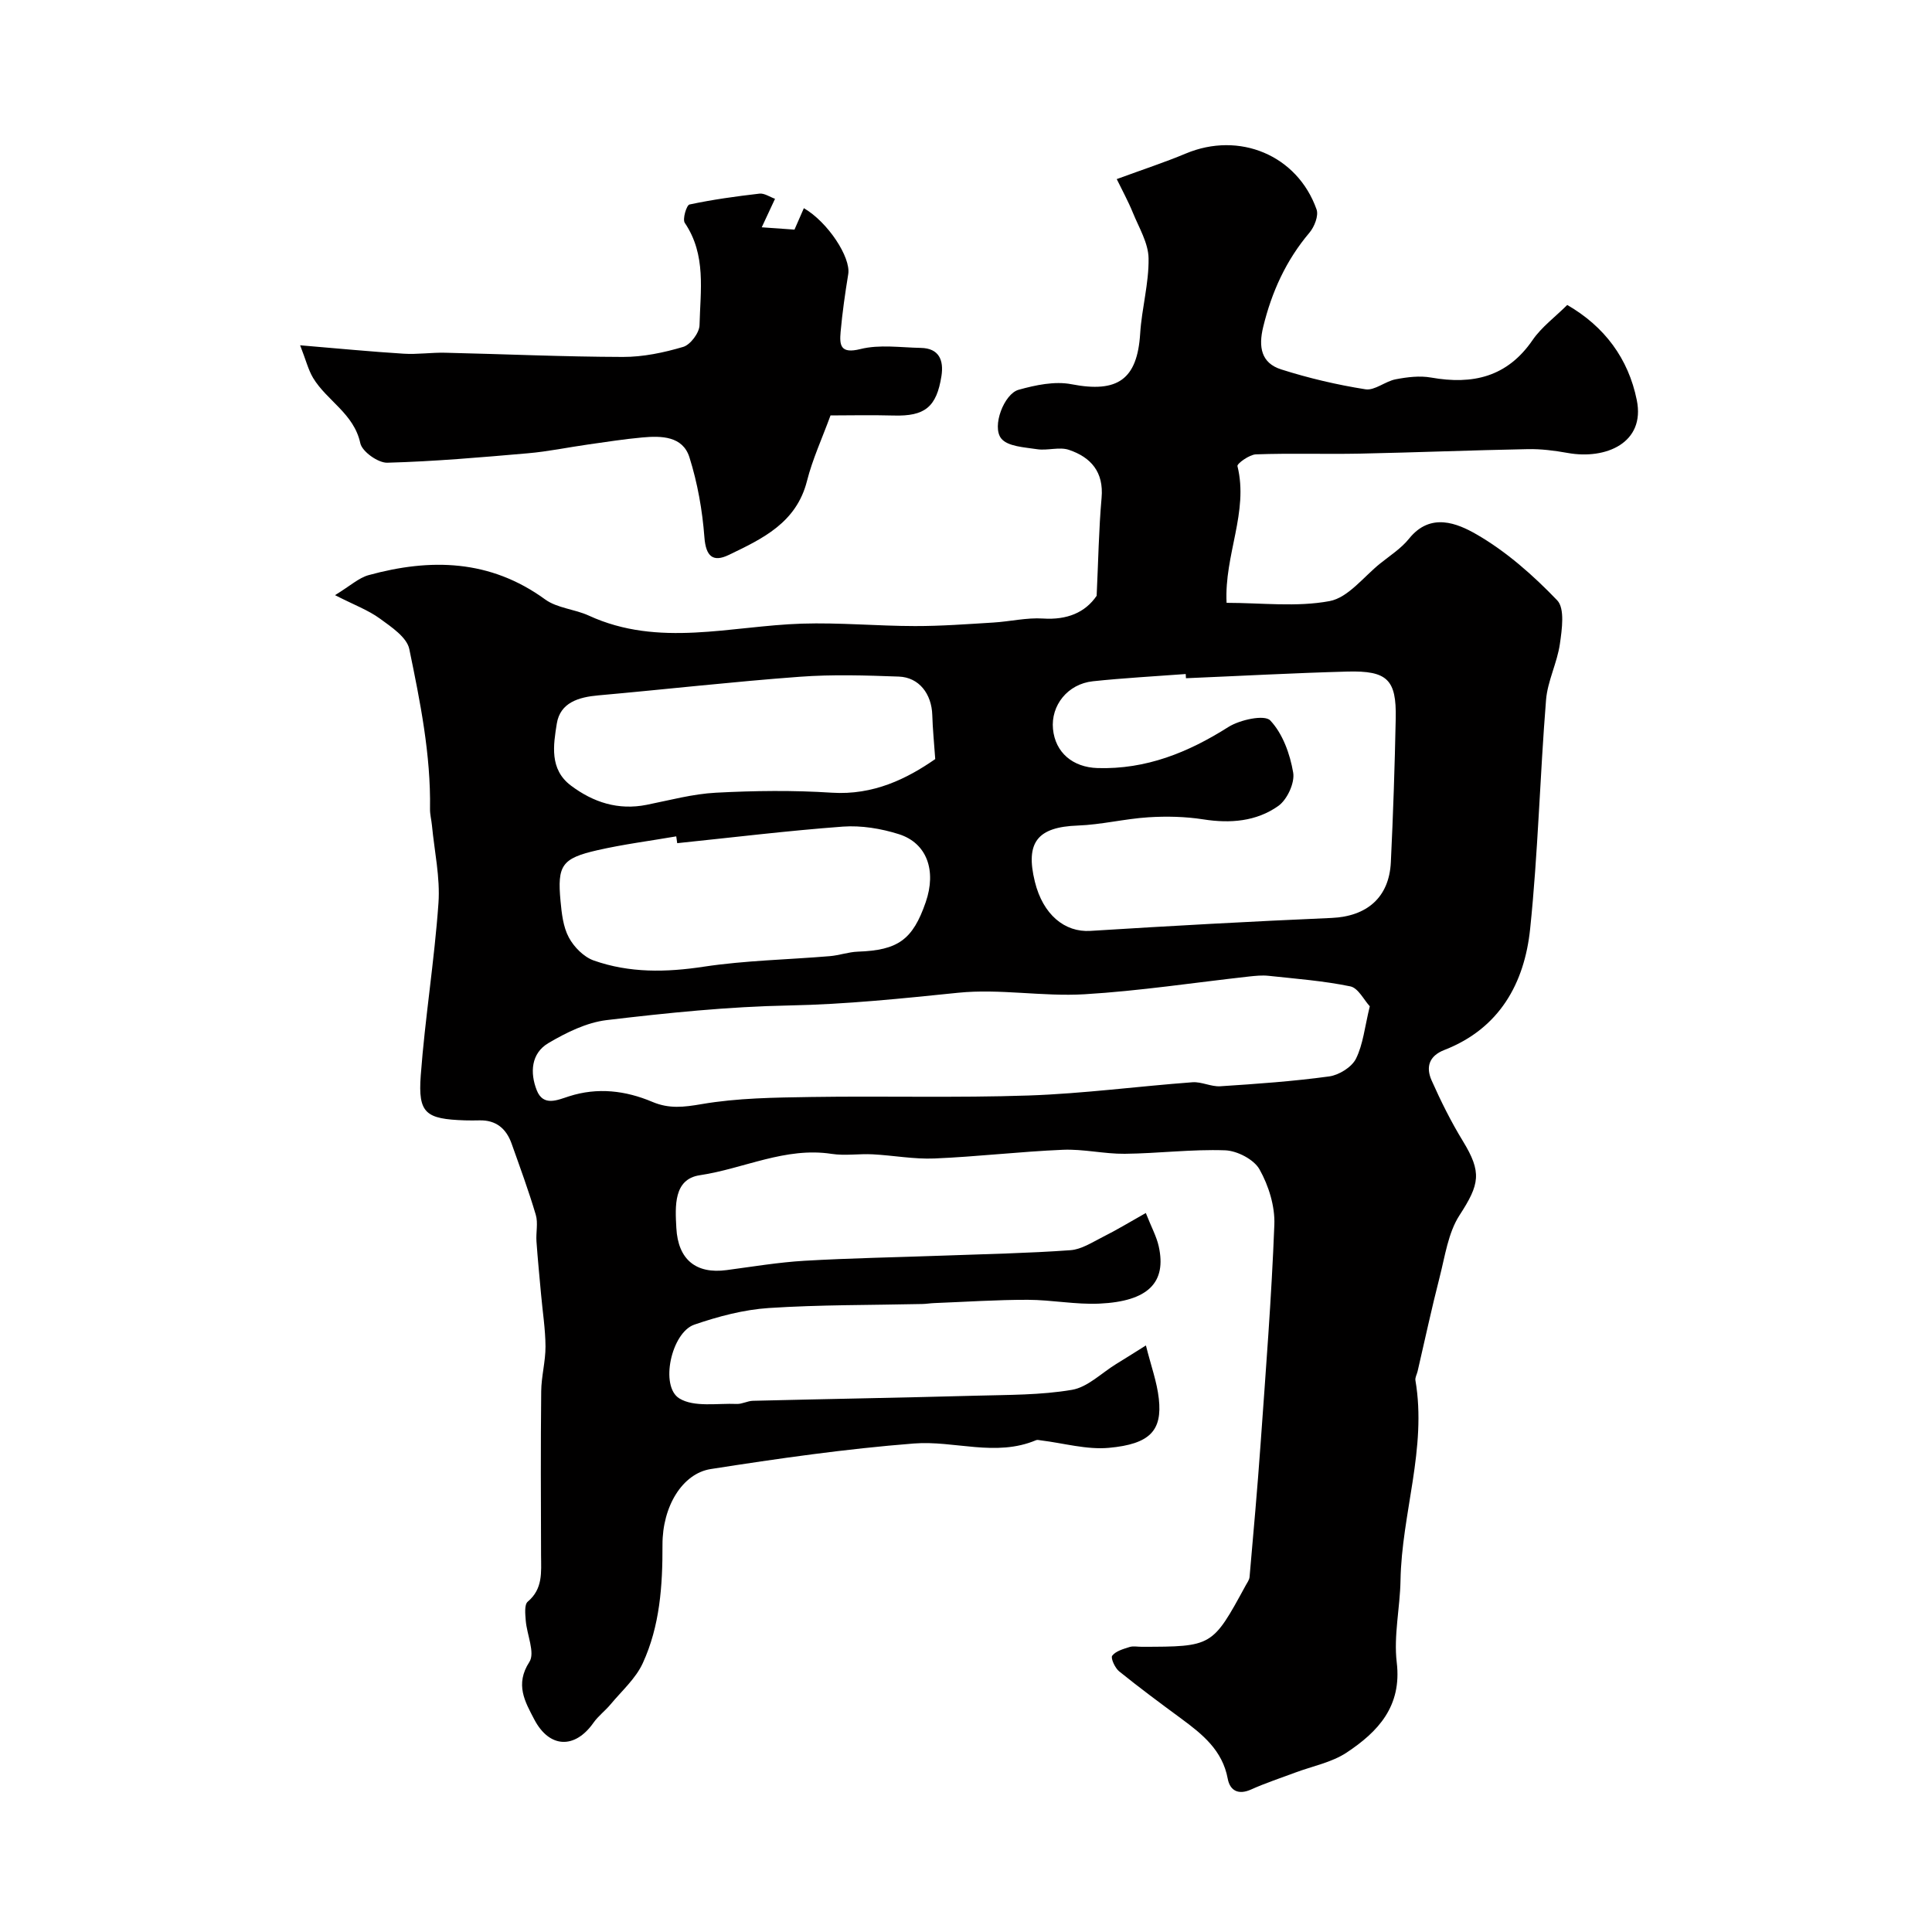 <svg enable-background="new 0 0 400 400" viewBox="0 0 400 400" xmlns="http://www.w3.org/2000/svg"><path d="m237.23 251.14c1.17 2.97 2.22 4.87 2.67 6.89 1.67 7.49-2.17 11.4-12.26 11.87-4.92.23-9.9-.78-14.85-.79-6.47-.01-12.93.43-19.4.68-.82.03-1.65.18-2.47.19-10.58.24-21.19.14-31.74.83-5.21.34-10.46 1.74-15.42 3.44-4.77 1.63-7.2 12.8-3.09 15.29 3.07 1.86 7.84.96 11.87 1.13 1.1.05 2.23-.63 3.35-.65 15.43-.38 30.86-.64 46.29-1.06 6.6-.18 13.29-.11 19.76-1.21 3.24-.55 6.09-3.46 9.11-5.32 1.85-1.13 3.68-2.29 6.2-3.87 1.04 4.18 2.29 7.55 2.67 11.02.73 6.58-1.8 9.4-10.34 10.18-4.61.42-9.4-.98-14.1-1.55-.32-.04-.69-.15-.96-.04-8.38 3.54-16.94.03-25.3.69-14.07 1.1-28.1 3.11-42.06 5.29-5.89.92-10.03 7.75-10 15.7.03 8.49-.54 16.78-4.08 24.49-1.46 3.19-4.35 5.74-6.66 8.52-1.11 1.34-2.56 2.41-3.55 3.82-3.83 5.45-9.11 5.32-12.26-.7-1.9-3.64-4.03-7.22-1.01-11.89 1.23-1.89-.52-5.65-.75-8.57-.1-1.32-.32-3.29.41-3.91 3.17-2.67 2.78-6.09 2.76-9.57-.04-11.33-.09-22.66.03-33.99.03-3.09.9-6.18.89-9.27-.02-3.6-.6-7.2-.92-10.81-.33-3.65-.69-7.29-.95-10.95-.13-1.83.36-3.8-.14-5.5-1.47-4.97-3.27-9.85-5.01-14.75-1.1-3.09-3.2-4.89-6.64-4.81-1 .02-2 .03-3 0-8.15-.27-9.75-1.43-9.17-9.29.89-11.93 2.83-23.78 3.67-35.71.37-5.3-.84-10.71-1.35-16.07-.11-1.14-.42-2.28-.4-3.42.18-11.24-2.04-22.2-4.29-33.09-.5-2.44-3.72-4.58-6.09-6.31-2.4-1.75-5.29-2.81-9.29-4.85 3.19-1.95 4.92-3.58 6.94-4.14 12.85-3.53 25.18-3.26 36.56 5.02 2.5 1.82 6.13 2.01 9.06 3.36 14.5 6.66 29.34 2.13 44.08 1.66 7.8-.25 15.62.49 23.43.5 5.41.01 10.83-.4 16.24-.73 3.44-.21 6.89-1.05 10.29-.83 4.96.32 8.72-1.23 11.09-4.71.34-7.14.44-13.72 1.02-20.27.48-5.37-2.22-8.41-6.75-9.94-1.99-.68-4.46.2-6.63-.14-2.59-.4-6.06-.55-7.4-2.22-1.99-2.5.6-9.25 3.6-10.08 3.51-.98 7.48-1.82 10.94-1.15 9.56 1.85 13.63-.97 14.23-10.49.33-5.21 1.82-10.4 1.74-15.58-.05-3.17-1.99-6.34-3.25-9.44-.97-2.38-2.22-4.65-3.34-6.96 5.5-2.02 9.97-3.48 14.29-5.29 11.06-4.64 23.09.31 27.08 11.57.46 1.3-.45 3.6-1.47 4.81-4.85 5.73-7.81 12.25-9.58 19.52-1.02 4.18-.4 7.48 3.72 8.79 5.69 1.81 11.56 3.19 17.45 4.12 1.92.3 4.1-1.66 6.26-2.07 2.39-.46 4.98-.78 7.34-.36 8.61 1.52 15.75-.1 21.01-7.77 1.85-2.69 4.64-4.74 7.17-7.26 7.7 4.45 12.66 11.08 14.4 19.7 1.8 8.86-6.41 12.36-14.3 10.94-2.73-.49-5.53-.85-8.29-.79-11.6.22-23.19.69-34.78.93-7.16.14-14.33-.11-21.49.15-1.36.05-3.94 1.93-3.82 2.43 2.36 9.49-2.75 18.36-2.25 28.31 7.24 0 14.49.92 21.33-.36 3.85-.72 7.05-5.05 10.5-7.81 2.05-1.64 4.35-3.12 5.96-5.13 4.43-5.51 9.99-3.16 13.97-.87 6.17 3.56 11.73 8.48 16.69 13.65 1.61 1.68.99 6.01.56 9.01-.56 3.94-2.56 7.71-2.87 11.63-1.27 15.78-1.65 31.63-3.29 47.37-1.17 11.29-6.36 20.65-17.75 25.08-3.25 1.26-3.85 3.6-2.65 6.31 1.91 4.3 4.02 8.54 6.47 12.55 3.97 6.5 3.48 8.93-.69 15.36-2.36 3.64-3 8.47-4.12 12.83-1.66 6.46-3.05 12.98-4.56 19.48-.15.64-.55 1.3-.45 1.89 2.4 14.06-2.85 27.55-3.09 41.42-.1 5.66-1.44 11.42-.78 16.96 1.09 9.1-3.87 14.36-10.37 18.67-3.11 2.06-7.1 2.81-10.69 4.16-3.04 1.14-6.13 2.15-9.08 3.48-2.66 1.2-4.39.23-4.85-2.22-1.09-5.88-5.21-9.19-9.6-12.43-4.35-3.2-8.69-6.42-12.89-9.81-.86-.7-1.79-2.76-1.43-3.23.73-.96 2.29-1.39 3.58-1.8.75-.24 1.65-.05 2.49-.05 14.66-.02 14.66-.02 21.56-12.69.31-.57.76-1.16.81-1.77.8-9.17 1.63-18.35 2.28-27.53 1.07-15.13 2.27-30.26 2.85-45.4.15-3.82-1.18-8.09-3.07-11.45-1.15-2.06-4.62-3.86-7.12-3.95-6.91-.25-13.86.65-20.79.72-4.26.04-8.55-1.01-12.8-.83-8.87.37-17.72 1.43-26.59 1.8-4.24.18-8.52-.64-12.78-.86-2.83-.15-5.72.33-8.49-.09-9.6-1.48-18.2 3.06-27.32 4.42-5.44.81-5.1 6.42-4.85 10.92.35 6.53 4.05 9.57 10.41 8.72 5.36-.71 10.71-1.61 16.09-1.93 9.59-.56 19.2-.72 28.79-1.07 8.77-.32 17.55-.49 26.29-1.12 2.29-.16 4.53-1.64 6.69-2.73 2.83-1.41 5.56-3.07 8.93-4.97zm46.37-42.8c-1.2-1.29-2.39-3.78-4.02-4.12-5.57-1.15-11.29-1.58-16.96-2.19-1.3-.14-2.66 0-3.97.14-11.37 1.26-22.71 3-34.11 3.68-8.69.52-17.55-1.19-26.17-.31-11.64 1.19-23.21 2.4-34.95 2.63-12.62.24-25.26 1.54-37.81 3.03-4.17.5-8.37 2.58-12.07 4.76-3.6 2.12-3.84 6.15-2.41 9.77 1.35 3.41 4.28 2.02 6.68 1.25 5.92-1.9 11.71-1.19 17.25 1.15 3.47 1.47 6.5 1.1 10.18.47 7.43-1.28 15.1-1.36 22.68-1.48 15.02-.23 30.06.2 45.07-.31 11.31-.39 22.59-1.9 33.89-2.74 1.89-.14 3.87.95 5.77.83 7.53-.49 15.08-1.02 22.55-2.04 2.03-.28 4.65-1.91 5.53-3.65 1.49-2.98 1.81-6.53 2.87-10.87zm-38.06-67.92c-.02-.29-.04-.58-.05-.87-6.41.48-12.84.82-19.23 1.5-5.21.56-8.72 5-8.25 9.88.47 4.87 4.08 7.93 9.23 8.09 10.03.3 18.73-3.21 27.08-8.5 2.39-1.51 7.49-2.61 8.67-1.36 2.58 2.72 4.1 6.96 4.75 10.8.36 2.13-1.25 5.61-3.09 6.91-4.54 3.21-9.94 3.65-15.53 2.77-3.72-.58-7.59-.67-11.35-.43-4.89.31-9.73 1.53-14.62 1.71-8.32.3-10.91 3.44-8.89 11.64 1.68 6.81 6.18 10.51 11.51 10.17 16.63-1.04 33.27-1.96 49.92-2.68 7.29-.32 11.92-4.22 12.27-11.54.48-9.93.81-19.86 1.01-29.8.16-8-1.73-9.88-9.98-9.67-11.15.3-22.3.91-33.45 1.38zm-105.33 34.15c-.07-.47-.13-.94-.2-1.41-5.45.94-10.95 1.64-16.34 2.87-7.35 1.68-8.31 3.13-7.62 10.51.24 2.57.54 5.35 1.72 7.55 1.06 1.98 3.09 4.04 5.16 4.77 7.4 2.61 14.99 2.47 22.8 1.28 8.61-1.3 17.39-1.45 26.08-2.18 1.94-.16 3.85-.86 5.79-.93 8.32-.29 11.37-2.45 14.06-10.24 2.26-6.54.26-12.25-5.58-14.09-3.67-1.16-7.75-1.83-11.56-1.56-11.46.85-22.88 2.25-34.31 3.43zm53.42-17.41c-.24-3.45-.53-6.27-.61-9.1-.13-4.4-2.74-7.83-6.93-7.98-6.84-.25-13.73-.47-20.55.04-13.91 1.03-27.78 2.61-41.67 3.85-4.07.36-7.89 1.49-8.59 5.84-.71 4.44-1.56 9.47 2.93 12.84 4.62 3.47 9.79 5.15 15.67 3.98 4.77-.95 9.54-2.26 14.36-2.51 7.98-.42 16.02-.52 23.98 0 8.63.55 15.56-2.9 21.41-6.96z" fill="#010000"/><path d="m62.14 71.49c8 .67 14.71 1.32 21.43 1.74 2.85.18 5.74-.27 8.6-.2 12.27.28 24.53.84 36.8.87 4.18.01 8.46-.89 12.48-2.08 1.49-.44 3.34-2.91 3.38-4.49.17-7.17 1.43-14.57-3.05-21.18-.52-.76.36-3.68.97-3.81 4.78-1.02 9.63-1.69 14.49-2.25 1.01-.12 2.13.68 3.22 1.07-.94 2.01-1.84 3.95-2.75 5.9 2.56.18 4.56.33 6.78.48.54-1.23 1.23-2.83 1.94-4.44 4.98 2.89 9.75 10.19 9.19 13.65-.65 3.97-1.22 7.96-1.58 11.96-.25 2.8-.03 4.59 4.1 3.56 3.95-.99 8.33-.32 12.51-.24 3.82.07 4.76 2.61 4.27 5.8-1.01 6.49-3.48 8.38-9.89 8.2-4.68-.13-9.37-.02-13.08-.02-1.77 4.83-3.74 9.09-4.87 13.56-2.19 8.68-9.24 11.98-16.21 15.33-3.22 1.55-4.73.34-5.03-3.66-.42-5.58-1.42-11.23-3.1-16.56-1.39-4.4-5.8-4.47-9.75-4.11-3.74.34-7.46.92-11.18 1.45-4.19.59-8.35 1.47-12.56 1.83-9.68.84-19.37 1.69-29.07 1.95-1.9.05-5.2-2.3-5.58-4.03-1.32-6.15-6.92-8.79-9.78-13.53-1.01-1.7-1.49-3.71-2.68-6.75z" fill="#010000"/></svg>